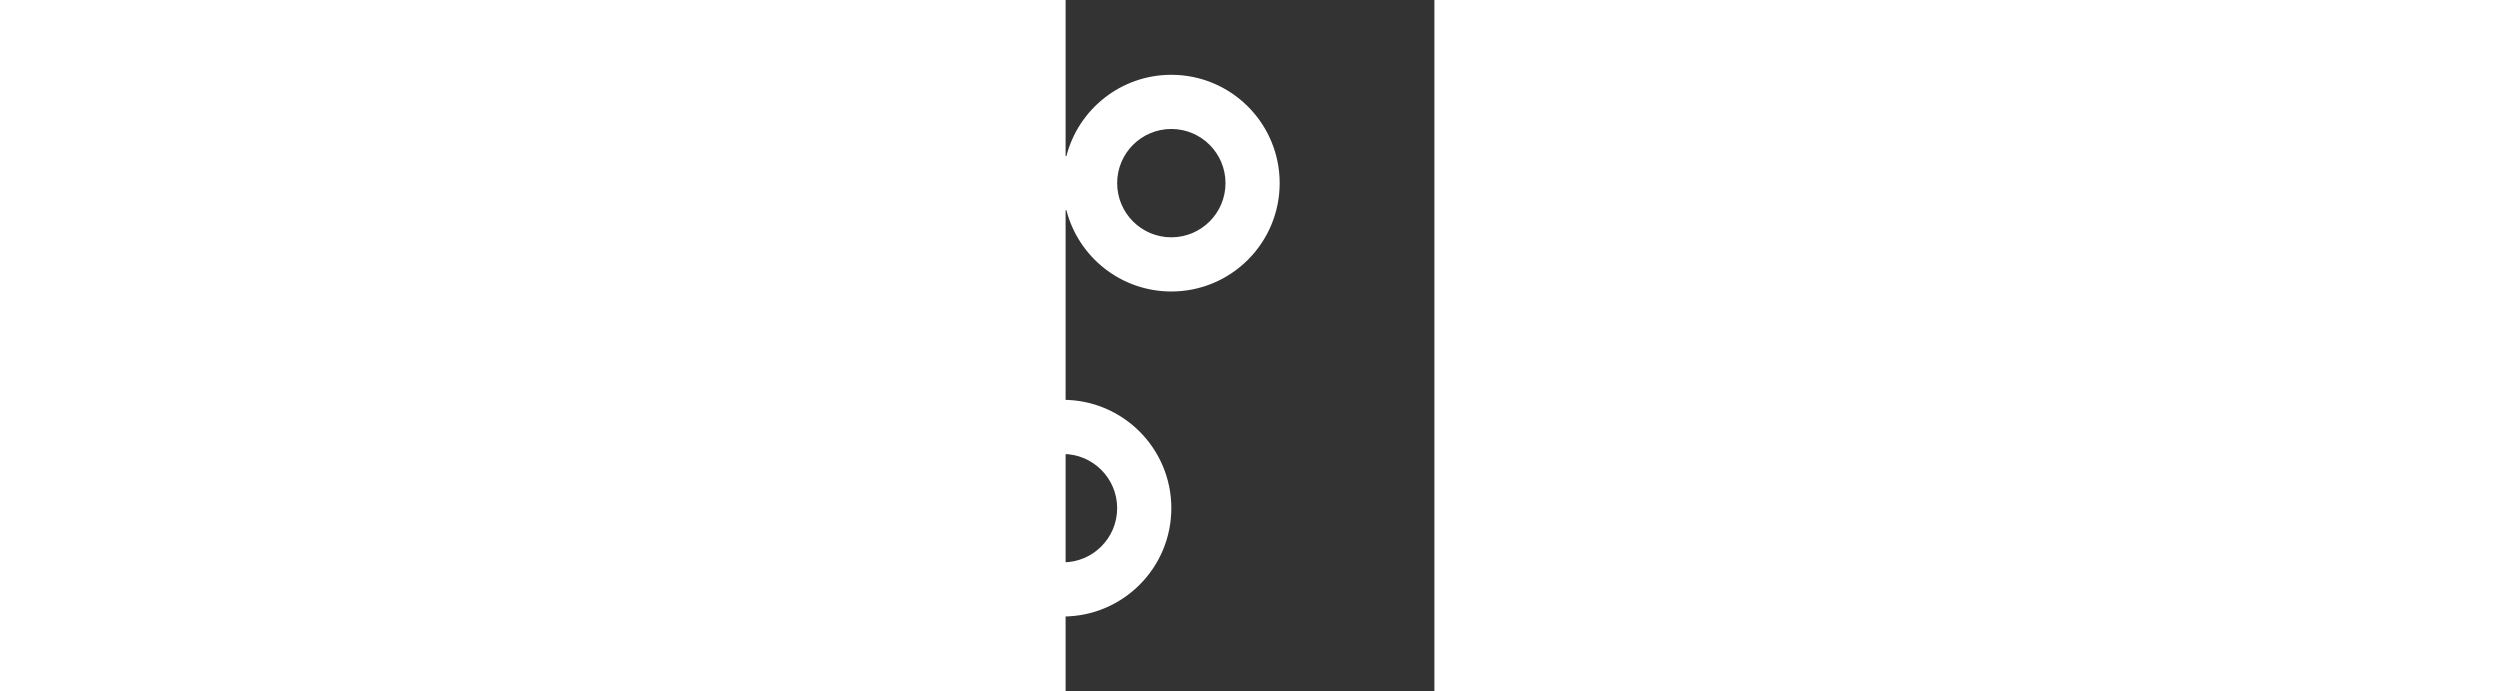 <?xml version="1.0" encoding="UTF-8" standalone="no"?>
<svg
   width="188"
   height="52"
   viewBox="210 14 80 150"
   fill="#333333"
   data-astro-cid-t6nyhj7k=""
   version="1.1"
   id="svg1"
   sodipodi:docname="3.svg"
   inkscape:version="1.3.2 (091e20e, 2023-11-25)"
   xmlns:inkscape="http://www.inkscape.org/namespaces/inkscape"
   xmlns:sodipodi="http://sodipodi.sourceforge.net/DTD/sodipodi-0.dtd"
   xmlns="http://www.w3.org/2000/svg"
   xmlns:svg="http://www.w3.org/2000/svg">
  <rect x="210" y="14" width="80" height="150" fill="#333333" stroke="none"/>
  <defs
     id="defs1" />
  <sodipodi:namedview
     id="namedview1"
     pagecolor="#ffffff"
     bordercolor="#000000"
     borderopacity="0.25"
     inkscape:showpageshadow="2"
     inkscape:pageopacity="0.0"
     inkscape:pagecheckerboard="0"
     inkscape:deskcolor="#d1d1d1"
     inkscape:zoom="1.5372341"
     inkscape:cx="84.892733"
     inkscape:cy="-68.955017"
     inkscape:window-width="1440"
     inkscape:window-height="795"
     inkscape:window-x="0"
     inkscape:window-y="34"
     inkscape:window-maximized="1"
     inkscape:current-layer="g1" />
  <g
     data-astro-cid-t6nyhj7k=""
     id="g1"
     transform="matrix(1.221,0,0,1.221,-62.161,-27.445)"
     style="fill:#00ffff">
    <title
       id="title1">Layer 1</title>
    <g
       id="g2"
       transform="matrix(0.802,0,0,0.802,50.006,19.163)"
       style="fill:#ffffff">
      <title
         id="title1-9">Layer 1</title>
      <path
         id="svg_1"
         fill="#ea4b71"
         d="m 239,83 c -11.183,0 -20.58,-7.649 -23.244,-18 h -27.508 c -5.866,0 -10.872,4.241 -11.836,10.027 l -0.987,5.919 c -0.936,5.619 -3.779,10.509 -7.799,14.054 4.02,3.545 6.863,8.435 7.799,14.054 l 0.987,5.919 c 0.964,5.786 5.97,10.027 11.836,10.027 h 3.508 c 2.664,-10.351 12.061,-18 23.244,-18 13.255,0 24,10.745 24,24 0,13.255 -10.745,24 -24,24 -11.183,0 -20.58,-7.649 -23.244,-18 h -3.508 c -11.732,0 -21.744,-8.482 -23.673,-20.054 l -0.987,-5.919 C 162.624,105.241 157.618,101 151.752,101 h -9.508 C 139.58,111.351 130.183,119 119,119 107.817,119 98.42,111.351 95.756,101 H 82.244 C 79.58,111.351 70.183,119 59,119 45.745,119 35,108.255 35,95 35,81.745 45.745,71 59,71 70.183,71 79.58,78.649 82.244,89 H 95.756 C 98.42,78.649 107.817,71 119,71 c 11.183,0 20.58,7.649 23.244,18 h 9.508 c 5.866,0 10.872,-4.241 11.836,-10.027 l 0.987,-5.919 C 166.504,61.482 176.516,53 188.248,53 h 27.508 C 218.42,42.649 227.817,35 239,35 c 13.255,0 24,10.745 24,24 0,13.255 -10.745,24 -24,24 z m 0,-12 c 6.627,0 12,-5.373 12,-12 0,-6.627 -5.373,-12 -12,-12 -6.627,0 -12,5.373 -12,12 0,6.627 5.373,12 12,12 z M 59,107 c 6.627,0 12,-5.373 12,-12 0,-6.627 -5.373,-12 -12,-12 -6.627,0 -12,5.373 -12,12 0,6.627 5.373,12 12,12 z m 72,-12 c 0,6.627 -5.373,12 -12,12 -6.627,0 -12,-5.373 -12,-12 0,-6.627 5.373,-12 12,-12 6.627,0 12,5.373 12,12 z m 96,36 c 0,6.627 -5.373,12 -12,12 -6.627,0 -12,-5.373 -12,-12 0,-6.627 5.373,-12 12,-12 6.627,0 12,5.373 12,12 z"
         clip-rule="evenodd"
         fill-rule="evenodd"
         style="fill:#ffffff" />
      <path
         id="svg_2"
         fill="#101330"
         d="m 407.017,86.887 v -0.571 c 4.187,-2.097 8.374,-5.719 8.374,-12.867 0,-10.294 -8.469,-16.489 -20.173,-16.489 -11.99,0 -20.554,6.576 -20.554,16.679 0,6.863 3.996,10.58 8.374,12.677 v 0.571 c -4.853,1.716 -10.658,6.863 -10.658,15.441 0,10.388 8.564,17.632 22.743,17.632 14.178,0 22.457,-7.244 22.457,-17.632 0,-8.578 -5.71,-13.63 -10.563,-15.441 z M 395.123,65.729 c 4.758,0 8.278,3.049 8.278,8.196 0,5.147 -3.616,8.197 -8.278,8.197 -4.663,0 -8.565,-3.05 -8.565,-8.197 0,-5.242 3.712,-8.196 8.565,-8.196 z m 0,45.081 c -5.52,0 -9.992,-3.526 -9.992,-9.531 0,-5.432 3.711,-9.531 9.896,-9.531 6.091,0 9.802,4.003 9.802,9.722 0,5.814 -4.282,9.34 -9.706,9.34 z"
         clip-rule="evenodd"
         fill-rule="evenodd"
         style="fill:#ffffff" />
      <path
         id="svg_3"
         fill="#101330"
         d="m 432.26,119.007 h 12.18 V 93.178 c 0,-8.483 5.139,-12.2 10.943,-12.2 5.71,0 10.182,3.813 10.182,11.628 v 26.401 h 12.18 V 90.128 c 0,-12.486 -7.232,-19.729 -18.555,-19.729 -7.137,0 -11.134,2.859 -13.989,6.576 h -0.761 l -1.047,-5.623 H 432.26 Z"
         style="fill:#ffffff" />
      <path
         id="svg_4"
         fill="#101330"
         d="M 324.44,119.007 H 312.26 V 71.352 h 11.133 l 1.047,5.623 h 0.761 c 2.855,-3.717 6.852,-6.576 13.989,-6.576 11.323,0 18.555,7.243 18.555,19.729 v 28.879 h -12.18 V 92.606 c 0,-7.815 -4.472,-11.628 -10.182,-11.628 -5.804,0 -10.943,3.717 -10.943,12.2 z"
         style="fill:#ffffff" />
    </g>
  </g>
</svg>
